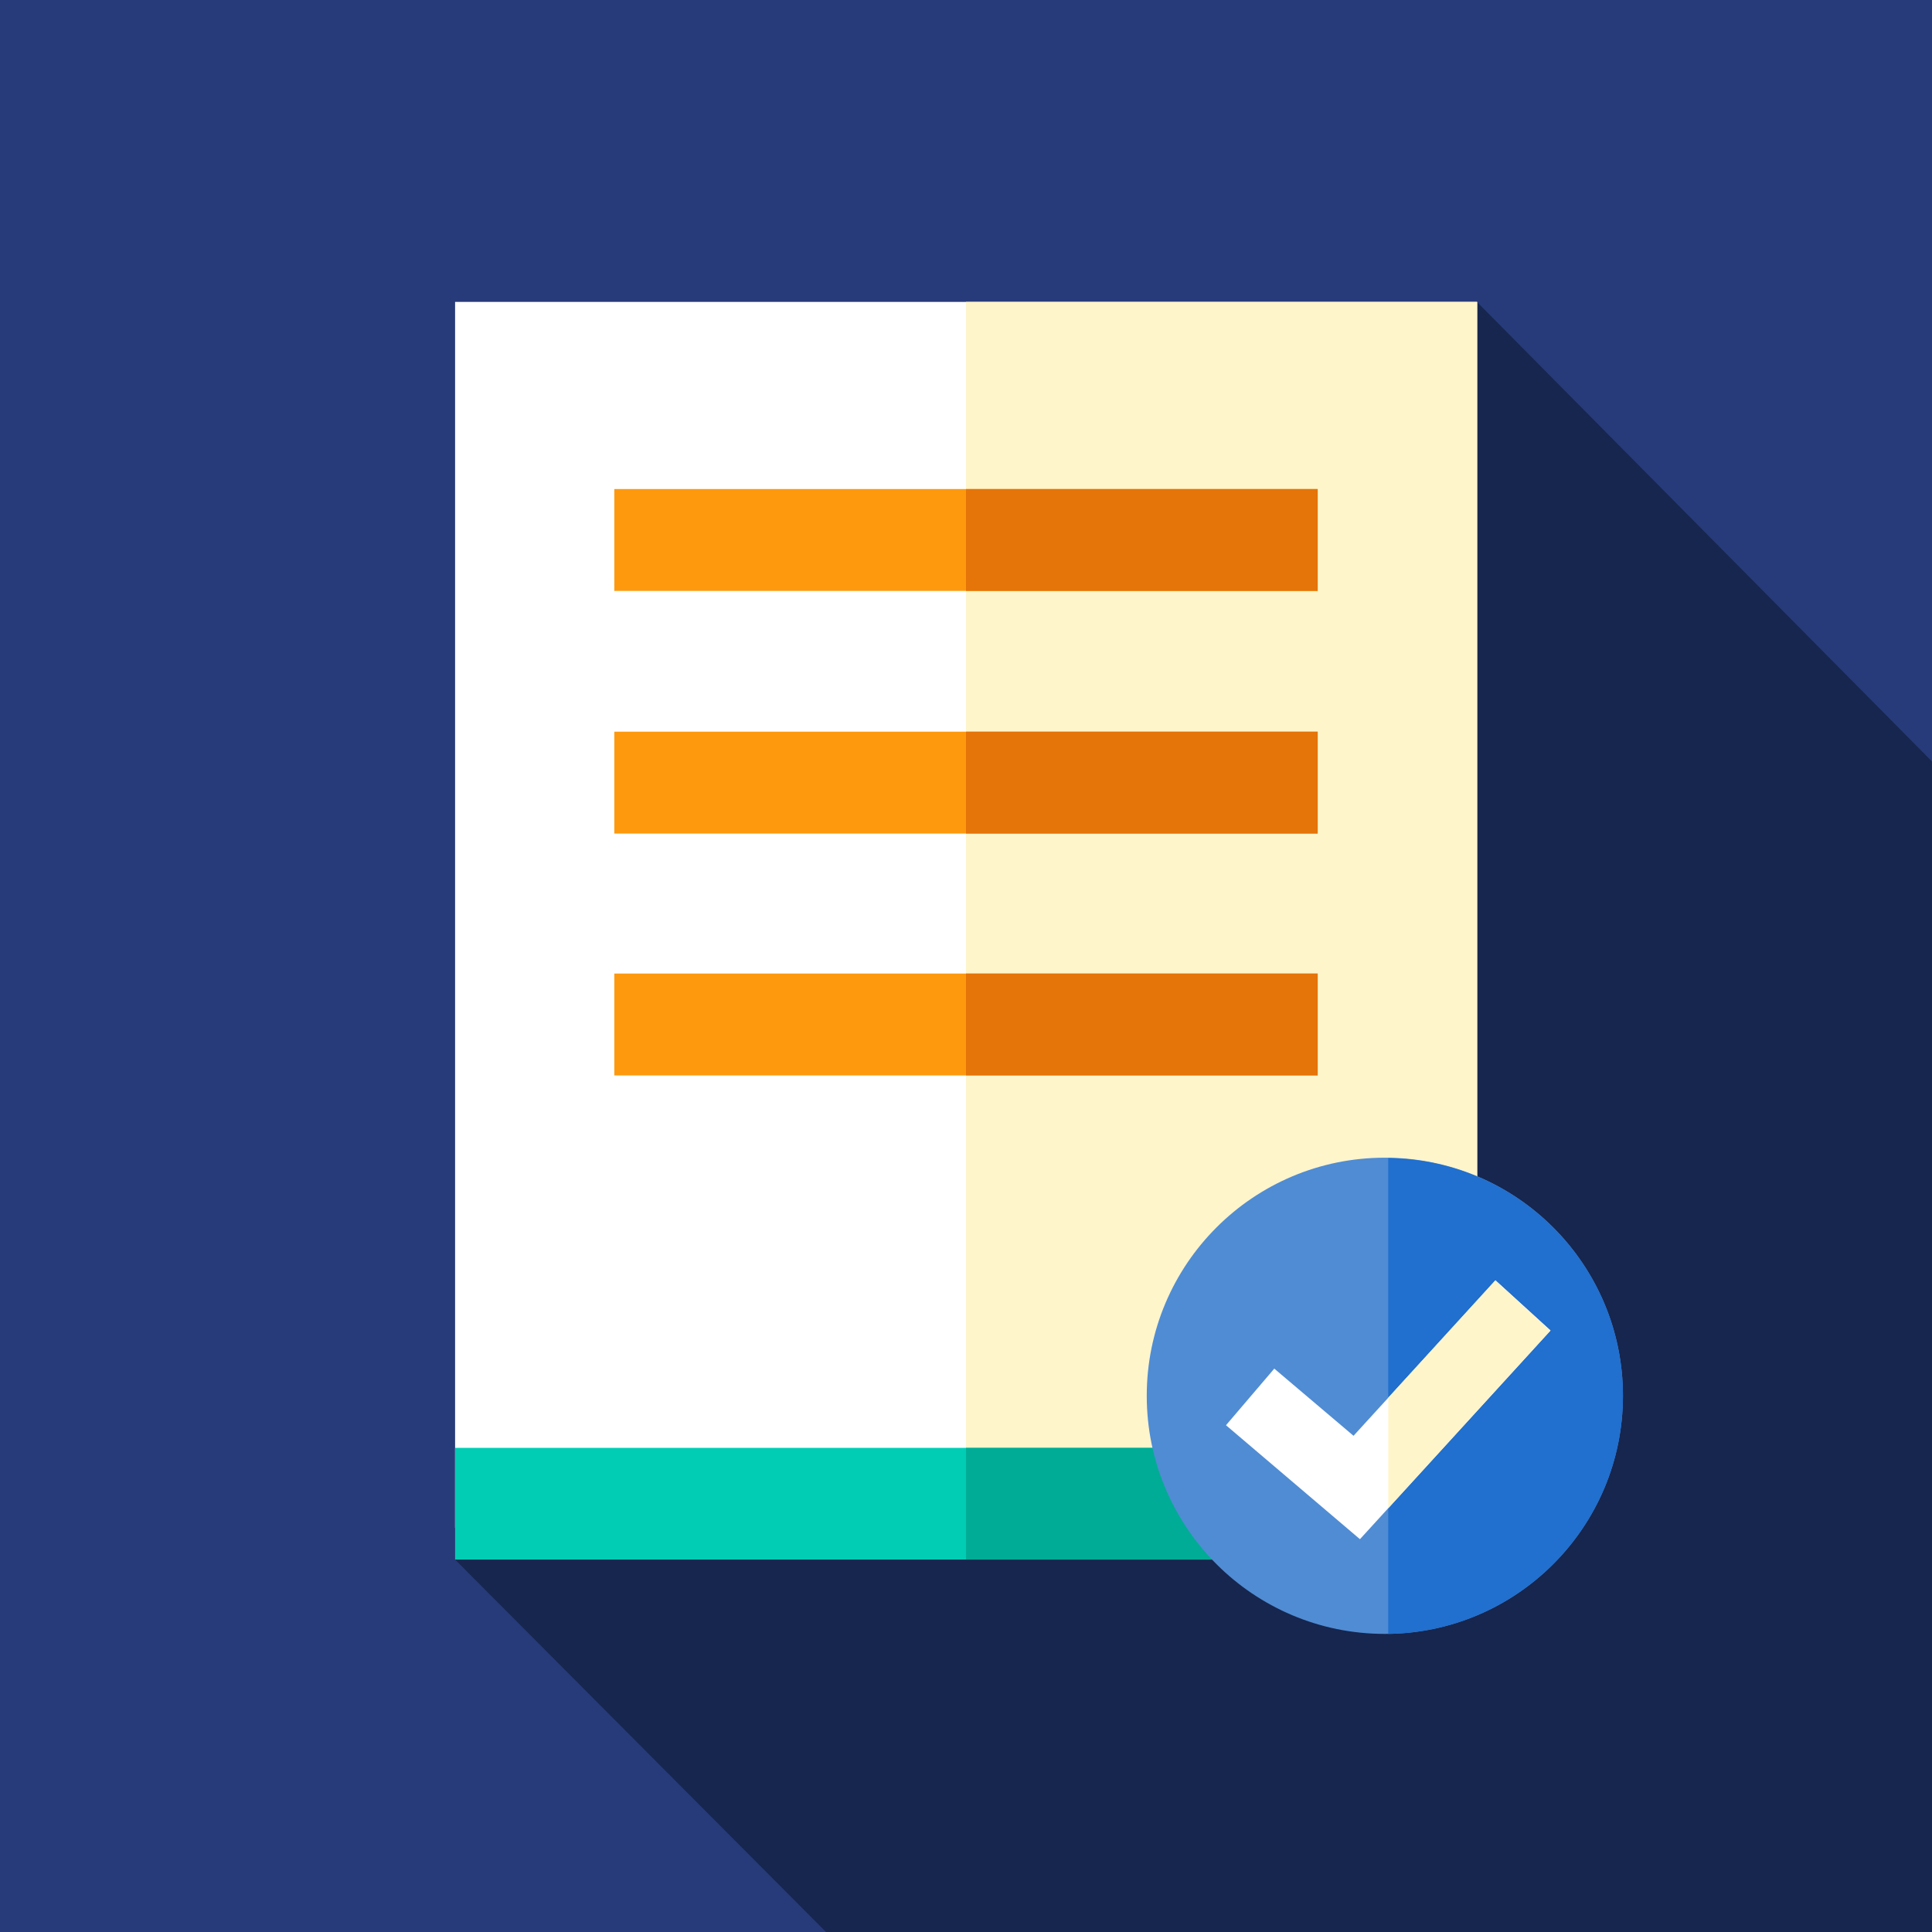 <?xml version="1.0" encoding="utf-8"?>
<svg xmlns="http://www.w3.org/2000/svg" xmlns:xlink="http://www.w3.org/1999/xlink" version="1.1" id="Capa_1" x="0px" y="0px" viewBox="0 0 512 512" style="enable-background:new 0 0 512 512;">
<style type="text/css">
	.st0{fill:#273B7A;}
	.st1{fill:#16264F;}
	.st2{fill:#FFFFFF;}
	.st3{fill:#FFF5CB;}
	.st4{fill:#00CDB4;}
	.st5{fill:#00AC95;}
	.st6{fill:#FE990E;}
	.st7{fill:#E57409;}
	.st8{fill:#508CD3;}
	.st9{fill:#216FCE;}
</style>
<rect class="st0" width="512" height="512"/>
<path class="st1" d="M512,201.8L391.4,80H120.6v333.3l98.3,98.7c20.5,0,268.1,0,293.1,0C512,470.2,512,245.4,512,201.8z"/>
<rect x="120.6" y="80" class="st2" width="270.9" height="324.9"/>
<rect x="256" y="80" class="st3" width="135.4" height="324.9"/>
<rect x="120.6" y="383.7" class="st4" width="270.9" height="29.6"/>
<rect x="256" y="383.7" class="st5" width="135.4" height="29.6"/>
<rect x="162.8" y="193.9" class="st6" width="186.4" height="27"/>
<rect x="256" y="193.9" class="st7" width="93.2" height="27"/>
<rect x="162.8" y="129.6" class="st6" width="186.4" height="27"/>
<rect x="256" y="129.6" class="st7" width="93.2" height="27"/>
<rect x="162.8" y="258" class="st6" width="186.4" height="27"/>
<rect x="256" y="258" class="st7" width="93.2" height="27"/>
<circle class="st8" cx="367" cy="369.9" r="63.1"/>
<path class="st9" d="M430.1,369.9c0,34.5-27.8,62.6-62.2,63.1V306.9C402.3,307.3,430.1,335.4,430.1,369.9z"/>
<polygon class="st2" points="396.3,339.3 358.7,380.5 337.7,362.7 324.9,377.7 360.4,407.9 410.9,352.6"/>
<polygon class="st3" points="410.9,352.6 367.9,399.7 367.9,370.4 396.3,339.3"/>
</svg>